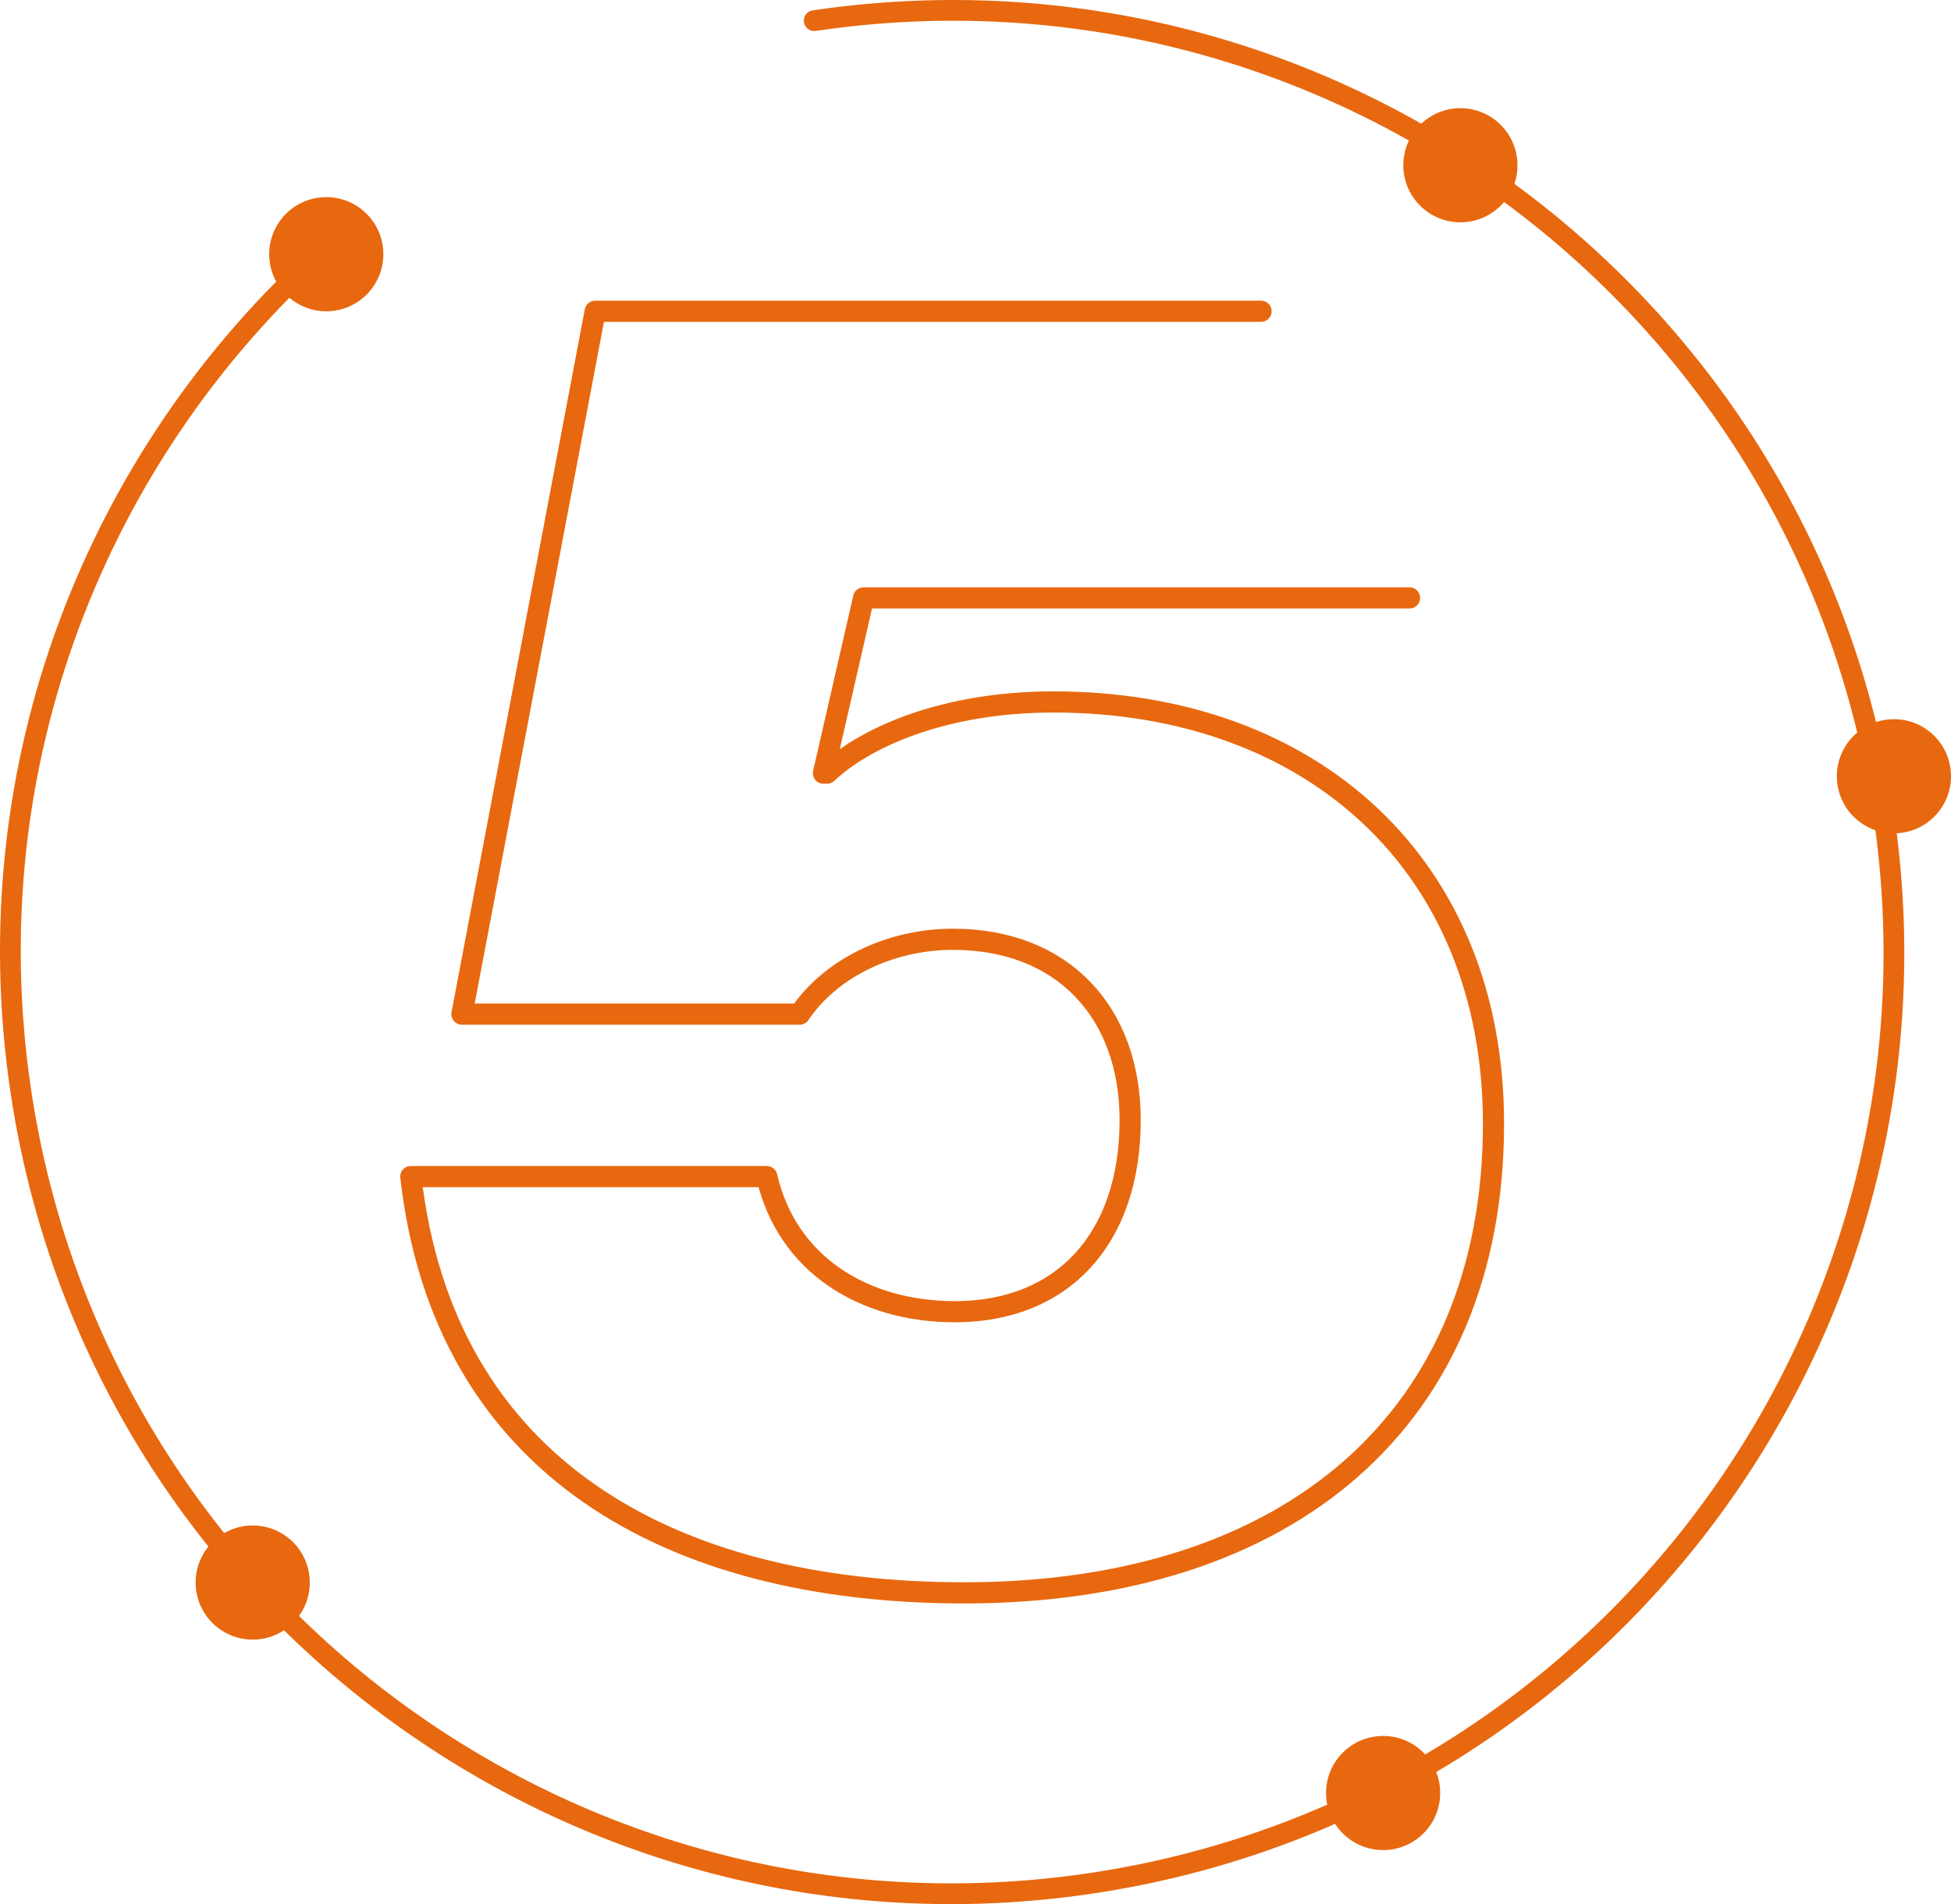 <?xml version="1.0" encoding="UTF-8"?>
<svg xmlns="http://www.w3.org/2000/svg" id="uuid-ff1829e7-dba2-4e23-a0ba-b627fc5b02dd" data-name="Capa 2" width="276.683" height="270.061" viewBox="0 0 276.683 270.061">
  <g id="uuid-b0af2b68-e900-47c0-8610-acf1fcef4d65" data-name="Capa 1">
    <g>
      <path d="M199.892,84.799h-77.419l-5.696,24.857h.518c5.179-4.92,16.312-10.098,32.106-10.098,36.768,0,62.401,23.303,62.401,59.812,0,41.687-28.74,66.544-75.089,66.544-41.687,0-73.794-17.866-78.454-59.035h50.49c2.849,12.428,13.724,19.16,26.67,19.16,15.276,0,24.856-10.357,24.856-27.187,0-15.277-9.58-25.634-25.115-25.634-9.321,0-17.607,4.402-21.75,10.616h-47.901l18.901-99.687h94.428" fill="none" stroke="#e8680f" stroke-linecap="round" stroke-linejoin="round" stroke-width="3"></path>
      <path d="M115.468,2.929c72.957-10.804,140.859,39.581,151.663,112.539,10.804,72.957-39.581,140.859-112.539,151.663C81.635,277.935,13.733,227.55,2.929,154.592-3.896,108.501,13.701,64.427,45.982,35.493" fill="none" stroke="#e8680f" stroke-linecap="round" stroke-linejoin="round" stroke-width="2.942"></path>
      <circle cx="196.148" cy="254.302" r="8.094" fill="#e8680f" stroke-width="0"></circle>
      <circle cx="207.107" cy="23.437" r="8.094" fill="#e8680f" stroke-width="0"></circle>
      <circle cx="46.271" cy="36.054" r="8.094" fill="#e8680f" stroke-width="0"></circle>
      <circle cx="268.589" cy="110.095" r="8.094" fill="#e8680f" stroke-width="0"></circle>
      <circle cx="35.838" cy="224.452" r="8.094" fill="#e8680f" stroke-width="0"></circle>
    </g>
  </g>
</svg>
